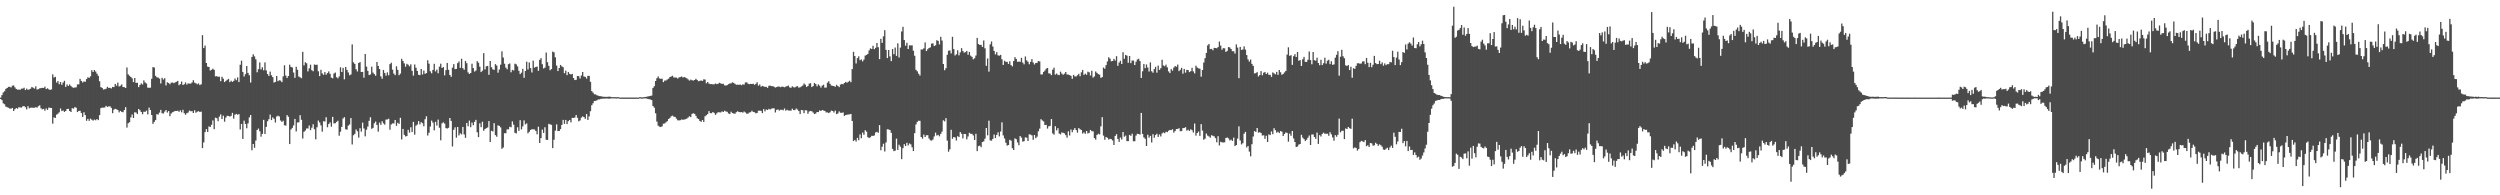 <?xml version="1.0" encoding="UTF-8"?>
<svg xmlns="http://www.w3.org/2000/svg" width="1920" height="150">
  <path d="M0 74.967h1v1.000H0zM1 73.068h1v3.854H1zM2 71.020h1v8.334H2zM3 70.028h1v10.044H3zM4 68.258h1v13.636H4zM5 67.596h1v14.758H5zM6 66.711h1v16.033H6zM7 66.648h1v16.774H7zM8 67.197h1v16.247H8zM9 65.845h1v17.073H9zM10 65.597h1v19.665H10zM11 67.131h1v16.730H11zM12 68.284h1v14.686H12zM13 68.882h1v14.620H13zM14 68.755h1v13.569H14zM15 68.986h1v13.531H15zM16 68.102h1v14.535H16zM17 68.034h1v13.609H17zM18 67.384h1v14.095H18zM19 69.178h1v13.206H19zM20 68.058h1v15.978H20zM21 69.023h1v12.514H21zM22 68.609h1v14.612H22zM23 68.115h1v14.635H23zM24 66.784h1v15.851H24zM25 67.404h1v15.387H25zM26 68.064h1v14.678H26zM27 66.320h1v16.009H27zM28 68.739h1v13.954H28zM29 68.429h1v13.132H29zM30 67.814h1v13.103H30zM31 67.641h1v15.551H31zM32 67.425h1v16.528H32zM33 67.567h1v16.035H33zM34 66.488h1v18.536H34zM35 68.415h1v14.893H35zM36 67.780h1v16.672H36zM37 68.620h1v14.018H37zM38 69.051h1v13.769H38zM39 68.680h1v14.275H39zM40 57.117h1v37.868H40zM41 59.545h1v30.627H41zM42 58.978h1v31.597H42zM43 63.415h1v24.669H43zM44 62.266h1v25.093H44zM45 64.648h1v21.608H45zM46 63.043h1v20.260H46zM47 65.120h1v20.245H47zM48 63.388h1v21.444H48zM49 62.053h1v23.916H49zM50 66.748h1v18.502H50zM51 64.853h1v18.854H51zM52 65.976h1v17.573H52zM53 64.869h1v20.367H53zM54 66.006h1v20.014H54zM55 67.020h1v16.071H55zM56 67.406h1v16.033H56zM57 67.190h1v15.064H57zM58 67.055h1v15.697H58zM59 64.888h1v21.161H59zM60 64.772h1v20.445H60zM61 60.581h1v24.504H61zM62 62.135h1v24.724H62zM63 63.338h1v26.482H63zM64 62.496h1v23.712H64zM65 62.822h1v25.617H65zM66 60.731h1v32.025H66zM67 59.345h1v31.934H67zM68 59.778h1v33.030H68zM69 58.631h1v32.527H69zM70 53.895h1v38.057H70zM71 55.283h1v37.344H71zM72 53.772h1v38.077H72zM73 54.951h1v37.427H73zM74 56.593h1v34.827H74zM75 58.193h1v34.092H75zM76 62.418h1v25.998H76zM77 66.934h1v16.133H77zM78 67.527h1v15.092H78zM79 68.744h1v13.949H79zM80 68.481h1v14.073H80zM81 68.140h1v13.178H81zM82 66.642h1v15.476H82zM83 67.550h1v14.142H83zM84 67.443h1v14.215H84zM85 67.957h1v14.907H85zM86 66.778h1v20.179H86zM87 66.912h1v17.293H87zM88 64.479h1v19.060H88zM89 65.770h1v18.171H89zM90 63.441h1v21.066H90zM91 66.386h1v19.955H91zM92 65.856h1v19.364H92zM93 64.829h1v21.065H93zM94 66.806h1v19.438H94zM95 66.978h1v17.477H95zM96 67.542h1v14.793H96zM97 51.805h1v46.198H97zM98 57.132h1v37.539H98zM99 58.206h1v35.662H99zM100 59.103h1v31.084H100zM101 60.145h1v27.765H101zM102 63.027h1v27.610H102zM103 59.914h1v26.328H103zM104 63.627h1v22.788H104zM105 63.606h1v24.012H105zM106 66.911h1v16.796H106zM107 65.213h1v19.469H107zM108 64.034h1v21.995H108zM109 64.865h1v22.900H109zM110 61.756h1v24.047H110zM111 63.353h1v22.531H111zM112 64.148h1v20.776H112zM113 67.265h1v20.570H113zM114 67.407h1v15.233H114zM115 67.329h1v17.203H115zM116 60.510h1v27.825H116zM117 51.549h1v43.562H117zM118 51.864h1v41.717H118zM119 58.267h1v33.943H119zM120 59.366h1v28.271H120zM121 59.622h1v28.372H121zM122 60.380h1v26.111H122zM123 64.106h1v20.253H123zM124 59.748h1v27.214H124zM125 61.081h1v26.087H125zM126 60.066h1v25.621H126zM127 65.580h1v18.879H127zM128 63.201h1v23.212H128zM129 63.731h1v21.545H129zM130 64.694h1v24.550H130zM131 63.492h1v23.693H131zM132 63.333h1v22.864H132zM133 63.907h1v21.832H133zM134 63.292h1v21.901H134zM135 62.829h1v22.430H135zM136 62.086h1v22.956H136zM137 65.451h1v20.388H137zM138 64.610h1v20.135H138zM139 62.633h1v23.648H139zM140 65.292h1v19.018H140zM141 64.654h1v22.281H141zM142 63.275h1v24.835H142zM143 64.940h1v22.036H143zM144 64.051h1v22.369H144zM145 64.147h1v20.785H145zM146 64.207h1v21.266H146zM147 63.312h1v22.024H147zM148 61.580h1v25.199H148zM149 63.491h1v21.240H149zM150 64.012h1v22.545H150zM151 64.713h1v21.113H151zM152 64.074h1v21.279H152zM153 65.391h1v20.680H153zM154 64.711h1v21.019H154zM155 26.989h1v86.758H155zM156 36.935h1v72.414H156zM157 35.014h1v66.455H157zM158 48.398h1v50.760H158zM159 51.143h1v50.245H159zM160 51.433h1v45.705H160zM161 54.181h1v43.312H161zM162 53.627h1v42.216H162zM163 52.757h1v39.755H163zM164 53.592h1v45.647H164zM165 58.631h1v31.739H165zM166 58.465h1v32.303H166zM167 58.993h1v34.072H167zM168 58.864h1v30.692H168zM169 62.374h1v25.468H169zM170 58.942h1v32.509H170zM171 60.418h1v28.393H171zM172 63.042h1v30.411H172zM173 62.095h1v28.175H173zM174 61.273h1v27.654H174zM175 60.581h1v28.453H175zM176 63.072h1v26.470H176zM177 62.027h1v26.940H177zM178 62.950h1v23.730H178zM179 62.095h1v29.067H179zM180 60.251h1v27.879H180zM181 61.568h1v25.868H181zM182 59.462h1v28.671H182zM183 63.037h1v24.555H183zM184 49.692h1v49.730H184zM185 46.597h1v48.607H185zM186 55.240h1v51.456H186zM187 58.733h1v33.935H187zM188 56.920h1v38.262H188zM189 50.674h1v47.818H189zM190 56.011h1v38.743H190zM191 57.809h1v32.372H191zM192 63.378h1v24.923H192zM193 43.712h1v71.668H193zM194 41.696h1v68.876H194zM195 43.325h1v70.161H195zM196 45.572h1v62.349H196zM197 55.517h1v44.284H197zM198 53.163h1v45.525H198zM199 47.929h1v52.909H199zM200 53.311h1v51.633H200zM201 51.657h1v51.130H201zM202 54.017h1v38.034H202zM203 47.944h1v54.923H203zM204 54.086h1v43.372H204zM205 56.808h1v36.331H205zM206 58.332h1v33.196H206zM207 54.997h1v33.031H207zM208 57.789h1v34.414H208zM209 59.263h1v30.931H209zM210 63.383h1v27.857H210zM211 62.891h1v31.204H211zM212 58.337h1v31.143H212zM213 62.362h1v26.524H213zM214 61.641h1v27.818H214zM215 61.884h1v30.632H215zM216 63.073h1v30.547H216zM217 58.617h1v34.097H217zM218 50.132h1v46.125H218zM219 58.079h1v38.359H219zM220 59.843h1v28.574H220zM221 58.373h1v31.325H221zM222 49.683h1v60.940H222zM223 51.424h1v48.067H223zM224 51.823h1v46.391H224zM225 55.680h1v40.629H225zM226 59.755h1v31.606H226zM227 51.320h1v49.657H227zM228 53.626h1v40.481H228zM229 58.750h1v35.131H229zM230 59.393h1v29.086H230zM231 60.032h1v31.980H231zM232 39.808h1v66.565H232zM233 50.215h1v51.018H233zM234 47.832h1v52.414H234zM235 48.590h1v50.066H235zM236 54.838h1v43.832H236zM237 52.501h1v43.923H237zM238 49.669h1v50.280H238zM239 53.906h1v44.142H239zM240 54.720h1v40.727H240zM241 49.534h1v49.693H241zM242 49.875h1v57.141H242zM243 49.659h1v48.087H243zM244 54.750h1v37.841H244zM245 58.495h1v35.555H245zM246 53.604h1v42.693H246zM247 56.373h1v44.773H247zM248 57.446h1v35.656H248zM249 55.326h1v38.016H249zM250 57.392h1v32.676H250zM251 56.135h1v41.593H251zM252 54.810h1v40.482H252zM253 56.674h1v37.343H253zM254 59.616h1v37.689H254zM255 60.137h1v29.609H255zM256 56.494h1v38.266H256zM257 55.699h1v38.957H257zM258 59.289h1v34.361H258zM259 60.221h1v32.490H259zM260 58.654h1v45.605H260zM261 51.663h1v49.492H261zM262 55.319h1v42.103H262zM263 52.125h1v38.881H263zM264 60.933h1v29.053H264zM265 51.402h1v47.858H265zM266 53.714h1v45.850H266zM267 55.637h1v40.879H267zM268 57.789h1v37.780H268zM269 57.213h1v33.437H269zM270 34.100h1v76.846H270zM271 47.885h1v55.996H271zM272 49.094h1v53.696H272zM273 53.194h1v46.238H273zM274 54.871h1v46.013H274zM275 48.397h1v57.294H275zM276 47.647h1v50.804H276zM277 55.307h1v45.751H277zM278 55.180h1v39.050H278zM279 59.636h1v39.003H279zM280 41.429h1v63.290H280zM281 51.147h1v48.511H281zM282 54.414h1v42.759H282zM283 57.627h1v35.167H283zM284 57.169h1v32.890H284zM285 51.188h1v47.756H285zM286 55.779h1v42.447H286zM287 56.924h1v37.729H287zM288 58.173h1v35.138H288zM289 47.545h1v48.396H289zM290 50.612h1v50.510H290zM291 52.999h1v41.155H291zM292 58.633h1v37.266H292zM293 60.492h1v32.648H293zM294 53.698h1v41.094H294zM295 56.006h1v39.745H295zM296 58.107h1v33.749H296zM297 55.591h1v36.157H297zM298 57.820h1v33.365H298zM299 49.229h1v50.399H299zM300 48.159h1v47.428H300zM301 53.501h1v41.262H301zM302 56.505h1v38.339H302zM303 57.684h1v34.475H303zM304 50.878h1v45.794H304zM305 53.642h1v40.684H305zM306 57.749h1v37.371H306zM307 56.543h1v33.944H307zM308 45.171h1v61.934H308zM309 46.829h1v52.179H309zM310 48.715h1v54.850H310zM311 51.219h1v53.591H311zM312 48.996h1v55.462H312zM313 49.712h1v50.010H313zM314 50.923h1v50.977H314zM315 49.410h1v48.326H315zM316 54.371h1v47.075H316zM317 58.039h1v35.554H317zM318 49.497h1v53.923H318zM319 52.001h1v44.516H319zM320 54.482h1v41.143H320zM321 57.433h1v35.573H321zM322 57.722h1v37.833H322zM323 52.958h1v40.853H323zM324 57.185h1v37.500H324zM325 54.236h1v42.731H325zM326 56.676h1v34.907H326zM327 56.096h1v33.181H327zM328 46.268h1v57.796H328zM329 48.918h1v53.023H329zM330 54.801h1v42.362H330zM331 56.326h1v36.285H331zM332 53.712h1v40.442H332zM333 48.996h1v51.105H333zM334 54.821h1v38.743H334zM335 53.424h1v42.959H335zM336 56.250h1v35.613H336zM337 51.192h1v46.920H337zM338 48.896h1v58.864H338zM339 52.194h1v42.546H339zM340 51.569h1v42.405H340zM341 57.855h1v37.066H341zM342 53.855h1v44.571H342zM343 48.315h1v50.380H343zM344 53.607h1v44.529H344zM345 57.545h1v33.072H345zM346 58.980h1v33.875H346zM347 51.906h1v60.555H347zM348 49.267h1v50.414H348zM349 53.095h1v44.684H349zM350 52.892h1v52.813H350zM351 48.501h1v49.033H351zM352 47.227h1v56.806H352zM353 52.100h1v50.274H353zM354 45.100h1v58.135H354zM355 52.391h1v45.093H355zM356 53.533h1v49.717H356zM357 46.804h1v59.102H357zM358 48.555h1v45.874H358zM359 55.624h1v41.327H359zM360 56.841h1v35.765H360zM361 56.061h1v41.643H361zM362 48.926h1v45.238H362zM363 52.295h1v43.837H363zM364 54.949h1v38.630H364zM365 54.166h1v37.899H365zM366 46.949h1v54.634H366zM367 48.155h1v57.182H367zM368 51.181h1v43.539H368zM369 55.359h1v42.315H369zM370 54.273h1v39.214H370zM371 40.804h1v59.673H371zM372 53.310h1v45.827H372zM373 50.892h1v47.526H373zM374 50.629h1v47.278H374zM375 57.424h1v35.539H375zM376 46.836h1v62.233H376zM377 51.592h1v48.866H377zM378 53.228h1v47.713H378zM379 53.679h1v40.908H379zM380 49.259h1v54.527H380zM381 50.329h1v54.703H381zM382 55.815h1v40.432H382zM383 53.331h1v43.364H383zM384 49.665h1v48.185H384zM385 39.402h1v74.857H385zM386 44.163h1v69.131H386zM387 48.931h1v53.400H387zM388 51.909h1v50.391H388zM389 53.209h1v46.125H389zM390 49.304h1v50.084H390zM391 48.721h1v48.671H391zM392 55.522h1v42.202H392zM393 53.683h1v39.567H393zM394 54.118h1v41.643H394zM395 48.886h1v53.085H395zM396 49.382h1v53.109H396zM397 50.981h1v46.758H397zM398 54.368h1v46.153H398zM399 56.922h1v35.391H399zM400 55.796h1v43.603H400zM401 52.901h1v44.174H401zM402 59.747h1v32.741H402zM403 54.533h1v41.030H403zM404 47.381h1v47.398H404zM405 53.344h1v49.049H405zM406 47.968h1v53.275H406zM407 52.272h1v47.527H407zM408 55.629h1v43.583H408zM409 46.573h1v52.772H409zM410 51.958h1v47.451H410zM411 51.389h1v49.143H411zM412 51.133h1v52.030H412zM413 54.391h1v42.913H413zM414 45.974h1v63.826H414zM415 44.660h1v61.403H415zM416 49.326h1v50.203H416zM417 52.583h1v49.502H417zM418 51.899h1v45.839H418zM419 40.327h1v66.978H419zM420 47.744h1v59.756H420zM421 50.565h1v44.581H421zM422 53.980h1v41.551H422zM423 53.049h1v42.846H423zM424 39.612h1v74.159H424zM425 40.178h1v67.127H425zM426 44.010h1v56.335H426zM427 50.376h1v45.156H427zM428 54.575h1v46.071H428zM429 52.207h1v48.382H429zM430 49.864h1v49.292H430zM431 50.961h1v44.980H431zM432 51.607h1v40.468H432zM433 56.227h1v38.908H433zM434 54.206h1v37.888H434zM435 57.689h1v37.627H435zM436 55.228h1v37.841H436zM437 56.694h1v35.470H437zM438 57.196h1v36.803H438zM439 56.710h1v33.831H439zM440 59.928h1v30.705H440zM441 61.511h1v28.687H441zM442 61.288h1v27.058H442zM443 58.358h1v32.102H443zM444 58.519h1v34.689H444zM445 60.243h1v32.297H445zM446 57.961h1v32.338H446zM447 55.295h1v34.120H447zM448 58.786h1v31.165H448zM449 59.011h1v32.233H449zM450 60.382h1v27.238H450zM451 58.247h1v33.879H451zM452 58.253h1v31.134H452zM453 62.828h1v22.583H453zM454 69.962h1v10.893H454zM455 71.128h1v8.194H455zM456 72.378h1v5.174H456zM457 72.482h1v4.983H457zM458 73.176h1v3.831H458zM459 73.546h1v2.773H459zM460 73.805h1v2.551H460zM461 73.898h1v1.986H461zM462 74.213h1v1.642H462zM463 74.295h1v1.394H463zM464 74.362h1v1.418H464zM465 74.402h1v1.228H465zM466 74.354h1v1.299H466zM467 74.259h1v1.533H467zM468 74.244h1v1.543H468zM469 74.526h1v1.000H469zM470 74.627h1v1.000H470zM471 74.578h1v1.000H471zM472 74.615h1v1.000H472zM473 74.711h1v1.000H473zM474 74.520h1v1.000H474zM475 74.786h1v1.000H475zM476 74.882h1v1.000H476zM477 74.906h1v1.000H477zM478 74.908h1v1.000H478zM479 74.911h1v1.000H479zM480 74.915h1v1.000H480zM481 74.924h1v1.000H481zM482 74.908h1v1.000H482zM483 74.929h1v1.000H483zM484 74.915h1v1.000H484zM485 74.924h1v1.000H485zM486 74.918h1v1.000H486zM487 74.920h1v1.000H487zM488 74.922h1v1.000H488zM489 74.942h1v1.000H489zM490 74.935h1v1.000H490zM491 74.476h1v1.000H491zM492 74.823h1v1.000H492zM493 74.763h1v1.000H493zM494 74.631h1v1.000H494zM495 74.445h1v1.097H495zM496 74.329h1v1.352H496zM497 74.089h1v1.819H497zM498 73.888h1v2.278H498zM499 73.629h1v2.739H499zM500 73.403h1v3.466H500zM501 67.556h1v13.871H501zM502 66.184h1v16.513H502zM503 62.216h1v24.766H503zM504 60.053h1v33.360H504zM505 58.677h1v37.849H505zM506 60.209h1v37.055H506zM507 60.548h1v37.023H507zM508 60.419h1v36.595H508zM509 63.077h1v31.944H509zM510 61.906h1v32.907H510zM511 61.781h1v32.162H511zM512 61.022h1v32.056H512zM513 60.414h1v30.982H513zM514 59.136h1v31.412H514zM515 58.709h1v30.620H515zM516 58.154h1v30.679H516zM517 59.468h1v30.127H517zM518 59.486h1v30.341H518zM519 59.610h1v31.534H519zM520 60.339h1v32.043H520zM521 59.460h1v33.036H521zM522 59.170h1v33.160H522zM523 58.739h1v33.013H523zM524 59.548h1v32.453H524zM525 59.113h1v32.696H525zM526 59.573h1v31.965H526zM527 60.102h1v31.002H527zM528 60.965h1v29.322H528zM529 61.908h1v27.373H529zM530 61.122h1v28.825H530zM531 61.658h1v25.769H531zM532 61.836h1v25.220H532zM533 61.393h1v26.048H533zM534 60.466h1v28.512H534zM535 61.502h1v29.343H535zM536 62.406h1v29.026H536zM537 62.040h1v30.875H537zM538 61.787h1v31.754H538zM539 62.174h1v29.986H539zM540 60.904h1v32.741H540zM541 61.069h1v28.279H541zM542 63.991h1v24.517H542zM543 62.980h1v24.693H543zM544 64.173h1v21.169H544zM545 64.601h1v22.265H545zM546 64.554h1v22.384H546zM547 64.765h1v21.248H547zM548 64.763h1v21.983H548zM549 64.081h1v24.138H549zM550 64.633h1v22.448H550zM551 64.339h1v21.846H551zM552 63.516h1v22.737H552zM553 63.988h1v22.375H553zM554 64.451h1v21.085H554zM555 64.302h1v21.692H555zM556 65.542h1v19.500H556zM557 65.710h1v19.874H557zM558 65.358h1v20.495H558zM559 64.620h1v22.538H559zM560 64.123h1v23.473H560zM561 63.979h1v21.833H561zM562 63.237h1v23.595H562zM563 63.658h1v23.537H563zM564 64.406h1v22.947H564zM565 65.118h1v21.051H565zM566 64.952h1v20.515H566zM567 65.165h1v20.841H567zM568 64.865h1v21.375H568zM569 65.452h1v20.639H569zM570 64.790h1v21.752H570zM571 64.998h1v20.646H571zM572 63.326h1v23.039H572zM573 63.242h1v24.110H573zM574 64.253h1v23.007H574zM575 64.678h1v21.746H575zM576 64.435h1v21.732H576zM577 64.492h1v20.547H577zM578 64.332h1v21.624H578zM579 65.111h1v21.088H579zM580 64.346h1v22.681H580zM581 63.170h1v23.563H581zM582 65.779h1v19.256H582zM583 64.850h1v20.162H583zM584 66.621h1v18.508H584zM585 65.971h1v20.933H585zM586 66.364h1v17.451H586zM587 66.726h1v18.851H587zM588 66.656h1v17.392H588zM589 67.497h1v17.001H589zM590 65.903h1v17.709H590zM591 65.737h1v18.373H591zM592 66.138h1v17.337H592zM593 66.175h1v17.009H593zM594 66.626h1v16.577H594zM595 67.247h1v19.142H595zM596 66.870h1v17.515H596zM597 66.463h1v17.556H597zM598 66.528h1v18.410H598zM599 66.960h1v17.356H599zM600 66.484h1v17.789H600zM601 66.685h1v18.054H601zM602 67.004h1v16.295H602zM603 66.489h1v18.521H603zM604 66.127h1v18.194H604zM605 65.697h1v19.189H605zM606 67.106h1v17.852H606zM607 67.406h1v17.564H607zM608 66.232h1v17.278H608zM609 67.019h1v17.493H609zM610 67.136h1v17.425H610zM611 66.462h1v16.867H611zM612 66.162h1v17.972H612zM613 67.322h1v17.996H613zM614 66.998h1v20.619H614zM615 66.413h1v18.015H615zM616 65.672h1v19.030H616zM617 64.091h1v22.864H617zM618 65.058h1v19.577H618zM619 66.789h1v17.984H619zM620 66.024h1v21.320H620zM621 64.274h1v21.405H621zM622 63.911h1v21.264H622zM623 66.863h1v18.652H623zM624 66.107h1v20.307H624zM625 63.693h1v23.901H625zM626 64.552h1v22.665H626zM627 66.279h1v19.762H627zM628 64.822h1v21.302H628zM629 65.810h1v18.980H629zM630 67.289h1v17.945H630zM631 65.763h1v18.735H631zM632 65.072h1v19.805H632zM633 67.328h1v17.855H633zM634 67.241h1v19.144H634zM635 63.507h1v22.805H635zM636 62.341h1v24.471H636zM637 64.350h1v21.867H637zM638 65.701h1v19.224H638zM639 65.919h1v19.346H639zM640 66.124h1v20.295H640zM641 66.688h1v18.275H641zM642 65.151h1v22.511H642zM643 66.049h1v21.121H643zM644 66.924h1v18.608H644zM645 64.969h1v21.635H645zM646 64.426h1v22.240H646zM647 64.722h1v21.599H647zM648 63.758h1v25.281H648zM649 62.863h1v25.507H649zM650 63.553h1v24.546H650zM651 62.825h1v25.074H651zM652 62.000h1v25.861H652zM653 63.141h1v24.379H653zM654 53.056h1v39.847H654zM655 39.779h1v68.577H655zM656 42.992h1v64.452H656zM657 48.755h1v59.948H657zM658 44.652h1v61.252H658zM659 43.260h1v64.422H659zM660 46.208h1v57.077H660zM661 45.638h1v60.549H661zM662 47.150h1v54.701H662zM663 45.731h1v57.732H663zM664 42.723h1v57.290H664zM665 42.191h1v58.908H665zM666 41.419h1v63.932H666zM667 38.705h1v67.336H667zM668 37.129h1v68.297H668zM669 37.615h1v66.688H669zM670 35.186h1v69.193H670zM671 37.762h1v66.206H671zM672 36.698h1v65.015H672zM673 33.007h1v68.268H673zM674 36.274h1v65.702H674zM675 45.401h1v50.694H675zM676 29.808h1v85.573H676zM677 32.943h1v79.751H677zM678 27.880h1v82.499H678zM679 23.217h1v93.102H679zM680 38.273h1v71.095H680zM681 44.579h1v54.703H681zM682 38.414h1v61.033H682zM683 43.303h1v56.579H683zM684 46.950h1v55.061H684zM685 37.642h1v76.691H685zM686 41.602h1v74.448H686zM687 36.511h1v79.215H687zM688 42.907h1v63.568H688zM689 33.294h1v81.830H689zM690 44.187h1v66.969H690zM691 36.543h1v76.083H691zM692 24.159h1v98.033H692zM693 20.581h1v93.211H693zM694 30.790h1v79.950H694zM695 35.073h1v77.084H695zM696 32.799h1v76.878H696zM697 37.637h1v74.082H697zM698 34.813h1v75.353H698zM699 34.850h1v76.035H699zM700 34.798h1v78.349H700zM701 38.949h1v77.052H701zM702 42.813h1v59.477H702zM703 53.621h1v41.979H703zM704 54.799h1v38.773H704zM705 56.634h1v36.078H705zM706 58.013h1v34.751H706zM707 37.980h1v67.239H707zM708 37.968h1v68.554H708zM709 37.139h1v66.227H709zM710 32.548h1v72.669H710zM711 39.221h1v64.649H711zM712 37.844h1v65.971H712zM713 36.873h1v69.480H713zM714 36.358h1v71.355H714zM715 33.482h1v74.484H715zM716 33.275h1v73.897H716zM717 35.387h1v69.428H717zM718 34.771h1v67.126H718zM719 30.851h1v73.214H719zM720 31.428h1v72.145H720zM721 34.077h1v70.616H721zM722 28.286h1v74.570H722zM723 31.113h1v69.977H723zM724 49.146h1v43.280H724zM725 53.915h1v39.317H725zM726 52.348h1v38.402H726zM727 42.107h1v65.867H727zM728 38.962h1v77.545H728zM729 38.730h1v75.953H729zM730 41.025h1v58.637H730zM731 28.276h1v78.309H731zM732 37.701h1v67.494H732zM733 42.596h1v62.958H733zM734 41.680h1v66.245H734zM735 38.594h1v66.009H735zM736 42.486h1v62.776H736zM737 40.191h1v61.253H737zM738 36.956h1v65.780H738zM739 39.169h1v67.100H739zM740 40.458h1v62.406H740zM741 40.014h1v62.956H741zM742 39.112h1v67.911H742zM743 42.047h1v62.764H743zM744 39.852h1v62.125H744zM745 42.749h1v60.029H745zM746 43.692h1v59.110H746zM747 45.555h1v58.499H747zM748 44.729h1v62.790H748zM749 42.663h1v60.109H749zM750 29.105h1v86.948H750zM751 33.813h1v78.423H751zM752 34.537h1v77.279H752zM753 34.421h1v78.639H753zM754 36.067h1v73.049H754zM755 31.084h1v77.536H755zM756 37.142h1v69.355H756zM757 50.555h1v47.770H757zM758 44.921h1v58.997H758zM759 54.982h1v37.699H759zM760 34.043h1v73.803H760zM761 31.844h1v76.208H761zM762 35.747h1v70.895H762zM763 39.097h1v64.239H763zM764 41.782h1v64.276H764zM765 40.028h1v63.596H765zM766 42.498h1v59.130H766zM767 42.744h1v62.008H767zM768 42.127h1v58.872H768zM769 45.493h1v48.461H769zM770 49.872h1v54.119H770zM771 46.659h1v59.678H771zM772 47.440h1v62.146H772zM773 47.509h1v64.331H773zM774 49.103h1v62.244H774zM775 47.081h1v60.271H775zM776 49.990h1v58.052H776zM777 50.983h1v62.828H777zM778 46.893h1v68.314H778zM779 43.927h1v62.345H779zM780 45.260h1v61.673H780zM781 47.479h1v61.879H781zM782 47.238h1v64.275H782zM783 47.505h1v56.973H783zM784 44.377h1v61.309H784zM785 48.065h1v60.735H785zM786 49.413h1v59.032H786zM787 43.363h1v62.149H787zM788 46.401h1v59.307H788zM789 47.429h1v60.863H789zM790 49.369h1v53.776H790zM791 47.566h1v55.821H791zM792 45.419h1v58.581H792zM793 48.012h1v59.371H793zM794 49.504h1v54.201H794zM795 48.375h1v57.761H795zM796 48.240h1v56.702H796zM797 46.829h1v54.042H797zM798 47.199h1v51.550H798zM799 57.203h1v34.329H799zM800 57.148h1v35.367H800zM801 55.229h1v38.035H801zM802 54.147h1v41.854H802zM803 52.725h1v43.181H803zM804 52.211h1v46.577H804zM805 56.321h1v40.627H805zM806 56.544h1v40.105H806zM807 57.678h1v33.750H807zM808 53.502h1v48.970H808zM809 51.970h1v51.424H809zM810 57.287h1v39.610H810zM811 56.486h1v43.638H811zM812 57.457h1v40.983H812zM813 57.690h1v44.931H813zM814 55.036h1v48.169H814zM815 56.536h1v45.178H815zM816 57.445h1v44.533H816zM817 56.581h1v45.891H817zM818 55.315h1v48.474H818zM819 57.181h1v48.534H819zM820 57.301h1v43.550H820zM821 57.648h1v46.366H821zM822 58.241h1v41.221H822zM823 60.540h1v40.998H823zM824 57.505h1v42.235H824zM825 58.665h1v39.689H825zM826 58.718h1v41.150H826zM827 57.760h1v44.127H827zM828 56.658h1v41.703H828zM829 58.508h1v40.769H829zM830 55.568h1v44.296H830zM831 53.702h1v48.856H831zM832 57.523h1v44.141H832zM833 56.574h1v46.196H833zM834 57.376h1v43.215H834zM835 55.065h1v47.493H835zM836 55.542h1v46.470H836zM837 57.954h1v41.818H837zM838 54.348h1v46.435H838zM839 59.616h1v41.225H839zM840 58.699h1v47.316H840zM841 54.892h1v52.362H841zM842 55.946h1v47.703H842zM843 56.921h1v45.791H843zM844 57.355h1v45.853H844zM845 59.811h1v37.194H845zM846 59.182h1v30.819H846zM847 51.839h1v52.292H847zM848 52.769h1v54.539H848zM849 50.044h1v55.183H849zM850 47.192h1v58.649H850zM851 43.976h1v63.206H851zM852 45.071h1v61.504H852zM853 47.062h1v59.849H853zM854 46.852h1v61.024H854zM855 45.224h1v66.110H855zM856 46.469h1v57.918H856zM857 43.141h1v59.943H857zM858 50.528h1v56.172H858zM859 48.015h1v60.958H859zM860 46.636h1v59.008H860zM861 49.152h1v58.012H861zM862 40.143h1v61.216H862zM863 45.143h1v59.856H863zM864 42.202h1v61.945H864zM865 42.739h1v65.653H865zM866 48.224h1v60.191H866zM867 42.995h1v60.614H867zM868 48.490h1v55.858H868zM869 46.516h1v56.190H869zM870 46.490h1v62.021H870zM871 49.937h1v58.538H871zM872 47.432h1v56.731H872zM873 45.665h1v57.094H873zM874 45.094h1v57.794H874zM875 46.898h1v56.450H875zM876 59.876h1v26.881H876zM877 54.711h1v48.157H877zM878 49.090h1v56.453H878zM879 52.316h1v54.230H879zM880 49.514h1v62.609H880zM881 51.883h1v51.592H881zM882 54.924h1v50.810H882zM883 47.936h1v56.390H883zM884 54.708h1v54.771H884zM885 55.793h1v47.249H885zM886 53.040h1v52.724H886zM887 51.295h1v52.442H887zM888 55.816h1v46.897H888zM889 50.406h1v54.769H889zM890 53.654h1v49.630H890zM891 52.398h1v52.408H891zM892 45.867h1v56.628H892zM893 50.287h1v51.409H893zM894 50.876h1v51.488H894zM895 49.678h1v51.474H895zM896 51.729h1v49.813H896zM897 54.822h1v45.565H897zM898 56.100h1v43.672H898zM899 53.030h1v46.927H899zM900 54.265h1v45.033H900zM901 51.921h1v49.970H901zM902 50.720h1v49.931H902zM903 51.294h1v47.830H903zM904 49.628h1v49.377H904zM905 54.631h1v43.852H905zM906 53.547h1v47.231H906zM907 52.051h1v48.675H907zM908 56.589h1v41.813H908zM909 52.923h1v45.332H909zM910 55.771h1v41.927H910zM911 53.669h1v46.688H911zM912 53.794h1v45.862H912zM913 55.374h1v45.207H913zM914 54.692h1v44.577H914zM915 52.090h1v47.966H915zM916 54.829h1v46.941H916zM917 56.392h1v38.486H917zM918 50.408h1v53.750H918zM919 51.884h1v50.251H919zM920 52.500h1v48.522H920zM921 52.712h1v51.617H921zM922 58.865h1v36.466H922zM923 53.770h1v46.541H923zM924 48.036h1v59.263H924zM925 44.676h1v61.815H925zM926 40.631h1v61.941H926zM927 34.883h1v69.279H927zM928 33.763h1v71.032H928zM929 37.671h1v68.082H929zM930 37.555h1v66.281H930zM931 38.622h1v65.690H931zM932 36.742h1v67.996H932zM933 36.847h1v69.216H933zM934 37.057h1v72.278H934zM935 36.156h1v68.420H935zM936 31.880h1v79.822H936zM937 35.044h1v73.875H937zM938 38.183h1v71.159H938zM939 36.945h1v72.463H939zM940 37.135h1v72.167H940zM941 39.865h1v66.139H941zM942 39.058h1v66.532H942zM943 36.145h1v70.182H943zM944 36.470h1v71.405H944zM945 37.611h1v69.667H945zM946 39.335h1v68.906H946zM947 39.297h1v66.383H947zM948 41.116h1v71.047H948zM949 34.087h1v77.253H949zM950 36.550h1v69.876H950zM951 60.078h1v37.014H951zM952 36.068h1v71.795H952zM953 38.353h1v72.561H953zM954 38.011h1v71.943H954zM955 35.559h1v67.140H955zM956 38.103h1v63.172H956zM957 42.296h1v70.959H957zM958 45.601h1v66.541H958zM959 47.292h1v69.159H959zM960 45.731h1v74.330H960zM961 49.064h1v61.695H961zM962 50.661h1v54.203H962zM963 56.441h1v44.278H963zM964 56.100h1v45.219H964zM965 55.393h1v42.918H965zM966 58.748h1v43.110H966zM967 57.673h1v43.864H967zM968 54.650h1v47.512H968zM969 57.814h1v46.264H969zM970 55.884h1v48.017H970zM971 55.242h1v51.337H971zM972 56.871h1v47.393H972zM973 55.816h1v53.240H973zM974 57.488h1v45.724H974zM975 57.454h1v46.329H975zM976 59.016h1v41.898H976zM977 55.593h1v47.462H977zM978 56.388h1v42.090H978zM979 57.063h1v42.912H979zM980 55.209h1v46.697H980zM981 57.518h1v43.653H981zM982 53.774h1v48.431H982zM983 55.522h1v45.129H983zM984 57.422h1v43.679H984zM985 56.740h1v47.686H985zM986 55.578h1v47.327H986zM987 54.473h1v47.226H987zM988 41.952h1v60.132H988zM989 36.359h1v72.435H989zM990 42.882h1v59.721H990zM991 42.335h1v61.942H991zM992 49.837h1v50.763H992zM993 43.172h1v63.181H993zM994 41.613h1v67.431H994zM995 43.795h1v69.107H995zM996 39.873h1v72.680H996zM997 46.632h1v64.440H997zM998 46.152h1v64.458H998zM999 50.635h1v52.906H999zM1000 45.539h1v60.193H1000zM1001 43.659h1v63.164H1001zM1002 47.504h1v60.818H1002zM1003 47.538h1v59.772H1003zM1004 45.864h1v59.843H1004zM1005 39.539h1v64.542H1005zM1006 46.139h1v65.201H1006zM1007 49.346h1v53.955H1007zM1008 39.952h1v63.294H1008zM1009 46.226h1v58.988H1009zM1010 46.607h1v60.023H1010zM1011 44.267h1v57.553H1011zM1012 48.359h1v62.163H1012zM1013 50.051h1v53.737H1013zM1014 45.915h1v58.951H1014zM1015 49.947h1v52.904H1015zM1016 48.526h1v53.348H1016zM1017 44.312h1v58.373H1017zM1018 48.843h1v53.921H1018zM1019 46.596h1v56.130H1019zM1020 45.935h1v58.379H1020zM1021 49.245h1v52.275H1021zM1022 47.028h1v56.173H1022zM1023 49.765h1v55.738H1023zM1024 49.476h1v58.589H1024zM1025 44.283h1v59.483H1025zM1026 42.078h1v62.917H1026zM1027 39.264h1v64.287H1027zM1028 58.134h1v32.945H1028zM1029 43.557h1v58.139H1029zM1030 38.269h1v62.219H1030zM1031 43.200h1v57.209H1031zM1032 44.772h1v62.077H1032zM1033 50.171h1v48.478H1033zM1034 50.714h1v48.381H1034zM1035 49.933h1v47.536H1035zM1036 53.800h1v44.669H1036zM1037 51.252h1v47.702H1037zM1038 59.721h1v31.418H1038zM1039 52.392h1v61.584H1039zM1040 52.886h1v60.340H1040zM1041 50.576h1v63.034H1041zM1042 48.591h1v67.055H1042zM1043 48.607h1v65.877H1043zM1044 48.955h1v60.231H1044zM1045 48.758h1v59.437H1045zM1046 47.144h1v61.432H1046zM1047 47.083h1v62.059H1047zM1048 49.309h1v58.237H1048zM1049 44.470h1v67.818H1049zM1050 48.192h1v63.307H1050zM1051 51.535h1v61.341H1051zM1052 48.247h1v61.574H1052zM1053 51.611h1v58.496H1053zM1054 49.733h1v62.166H1054zM1055 42.908h1v68.649H1055zM1056 48.418h1v61.215H1056zM1057 49.237h1v61.297H1057zM1058 49.169h1v62.824H1058zM1059 46.638h1v64.224H1059zM1060 49.258h1v62.307H1060zM1061 47.917h1v64.776H1061zM1062 50.449h1v64.369H1062zM1063 48.691h1v66.473H1063zM1064 50.031h1v64.190H1064zM1065 49.233h1v64.248H1065zM1066 49.283h1v65.946H1066zM1067 47.564h1v65.652H1067zM1068 47.847h1v63.994H1068zM1069 38.965h1v74.642H1069zM1070 43.803h1v58.083H1070zM1071 49.964h1v55.091H1071zM1072 44.248h1v66.597H1072zM1073 39.658h1v69.006H1073zM1074 45.697h1v55.645H1074zM1075 50.028h1v51.319H1075zM1076 47.731h1v51.156H1076zM1077 39.930h1v69.971H1077zM1078 40.644h1v67.690H1078zM1079 34.173h1v78.185H1079zM1080 38.005h1v70.250H1080zM1081 33.473h1v82.522H1081zM1082 32.475h1v80.045H1082zM1083 33.450h1v81.727H1083zM1084 35.017h1v80.107H1084zM1085 28.838h1v90.227H1085zM1086 36.874h1v80.150H1086zM1087 37.062h1v82.025H1087zM1088 33.985h1v87.060H1088zM1089 32.258h1v88.042H1089zM1090 35.585h1v87.129H1090zM1091 34.013h1v87.710H1091zM1092 31.221h1v88.241H1092zM1093 33.779h1v83.335H1093zM1094 40.264h1v73.749H1094zM1095 44.532h1v66.644H1095zM1096 49.706h1v51.457H1096zM1097 57.535h1v36.947H1097zM1098 61.686h1v26.487H1098zM1099 65.421h1v18.036H1099zM1100 68.411h1v12.442H1100zM1101 71.355h1v8.163H1101zM1102 72.007h1v5.495H1102zM1103 72.671h1v4.493H1103zM1104 73.019h1v3.750H1104zM1105 72.939h1v3.848H1105zM1106 73.487h1v2.822H1106zM1107 73.795h1v2.137H1107zM1108 74.270h1v1.651H1108zM1109 74.514h1v1.117H1109zM1110 74.552h1v1.000H1110zM1111 74.633h1v1.000H1111zM1112 74.598h1v1.000H1112zM1113 74.667h1v1.000H1113zM1114 72.303h1v5.094H1114zM1115 19.691h1v108.355H1115zM1116 5.163h1v122.232H1116zM1117 29.009h1v96.077H1117zM1118 28.154h1v89.874H1118zM1119 23.444h1v95.428H1119zM1120 22.960h1v106.716H1120zM1121 21.567h1v98.845H1121zM1122 19.265h1v101.741H1122zM1123 26.698h1v95.533H1123zM1124 21.079h1v96.934H1124zM1125 27.423h1v90.391H1125zM1126 26.067h1v95.544H1126zM1127 21.562h1v94.693H1127zM1128 25.994h1v101.263H1128zM1129 33.049h1v80.385H1129zM1130 35.397h1v86.399H1130zM1131 36.133h1v75.966H1131zM1132 35.805h1v81.829H1132zM1133 35.726h1v85.086H1133zM1134 35.082h1v77.603H1134zM1135 37.529h1v72.600H1135zM1136 37.881h1v72.410H1136zM1137 31.942h1v80.846H1137zM1138 30.491h1v83.077H1138zM1139 33.493h1v80.532H1139zM1140 34.853h1v77.706H1140zM1141 38.143h1v75.481H1141zM1142 33.293h1v86.951H1142zM1143 33.282h1v87.322H1143zM1144 25.484h1v97.205H1144zM1145 34.622h1v92.898H1145zM1146 29.967h1v92.728H1146zM1147 24.629h1v101.644H1147zM1148 35.731h1v80.327H1148zM1149 35.571h1v73.390H1149zM1150 38.299h1v76.626H1150zM1151 40.681h1v70.676H1151zM1152 36.479h1v83.616H1152zM1153 17.893h1v106.309H1153zM1154 11.710h1v117.758H1154zM1155 11.447h1v114.371H1155zM1156 16.668h1v98.464H1156zM1157 21.588h1v98.938H1157zM1158 18.763h1v103.694H1158zM1159 14.581h1v105.350H1159zM1160 22.973h1v91.188H1160zM1161 19.127h1v98.054H1161zM1162 22.491h1v103.301H1162zM1163 20.456h1v102.145H1163zM1164 22.572h1v91.994H1164zM1165 13.908h1v102.654H1165zM1166 25.136h1v90.781H1166zM1167 14.794h1v98.591H1167zM1168 25.236h1v87.009H1168zM1169 19.740h1v100.642H1169zM1170 23.356h1v88.974H1170zM1171 27.409h1v86.297H1171zM1172 26.738h1v93.903H1172zM1173 27.324h1v91.982H1173zM1174 15.744h1v101.952H1174zM1175 21.411h1v101.261H1175zM1176 23.939h1v92.664H1176zM1177 20.944h1v98.472H1177zM1178 19.002h1v94.474H1178zM1179 21.558h1v94.215H1179zM1180 43.953h1v67.195H1180zM1181 45.485h1v55.155H1181zM1182 22.497h1v100.623H1182zM1183 20.702h1v99.957H1183zM1184 31.470h1v91.200H1184zM1185 30.375h1v92.781H1185zM1186 30.511h1v84.906H1186zM1187 27.639h1v96.718H1187zM1188 33.111h1v76.762H1188zM1189 33.939h1v79.952H1189zM1190 40.509h1v78.801H1190zM1191 36.663h1v79.138H1191zM1192 17.273h1v118.604H1192zM1193 28.405h1v102.724H1193zM1194 28.441h1v93.067H1194zM1195 32.276h1v96.355H1195zM1196 23.442h1v98.721H1196zM1197 26.524h1v93.228H1197zM1198 33.810h1v84.201H1198zM1199 28.918h1v87.589H1199zM1200 26.719h1v92.532H1200zM1201 33.550h1v84.848H1201zM1202 34.409h1v86.197H1202zM1203 31.555h1v88.425H1203zM1204 32.588h1v85.086H1204zM1205 37.186h1v77.539H1205zM1206 32.174h1v85.907H1206zM1207 32.654h1v85.155H1207zM1208 34.850h1v80.959H1208zM1209 34.210h1v83.462H1209zM1210 31.626h1v83.204H1210zM1211 38.537h1v80.329H1211zM1212 39.145h1v77.313H1212zM1213 38.110h1v80.595H1213zM1214 34.593h1v80.489H1214zM1215 33.289h1v80.528H1215zM1216 39.717h1v74.994H1216zM1217 39.935h1v73.461H1217zM1218 33.854h1v81.235H1218zM1219 46.928h1v55.663H1219zM1220 56.367h1v38.240H1220zM1221 36.145h1v74.769H1221zM1222 41.641h1v70.434H1222zM1223 37.637h1v81.299H1223zM1224 38.598h1v85.940H1224zM1225 42.026h1v72.273H1225zM1226 46.782h1v61.197H1226zM1227 44.565h1v65.485H1227zM1228 25.324h1v86.903H1228zM1229 27.155h1v85.059H1229zM1230 24.879h1v87.573H1230zM1231 31.826h1v89.804H1231zM1232 24.185h1v95.915H1232zM1233 33.607h1v81.250H1233zM1234 20.701h1v96.566H1234zM1235 26.320h1v97.932H1235zM1236 20.252h1v97.656H1236zM1237 33.334h1v88.327H1237zM1238 32.180h1v94.987H1238zM1239 38.362h1v84.927H1239zM1240 32.756h1v95.419H1240zM1241 29.116h1v94.407H1241zM1242 32.479h1v89.751H1242zM1243 29.537h1v92.639H1243zM1244 31.393h1v85.681H1244zM1245 31.751h1v88.563H1245zM1246 31.163h1v88.254H1246zM1247 30.948h1v91.412H1247zM1248 34.400h1v83.238H1248zM1249 34.129h1v85.776H1249zM1250 34.180h1v81.329H1250zM1251 31.202h1v91.830H1251zM1252 35.707h1v81.748H1252zM1253 29.229h1v84.915H1253zM1254 36.943h1v82.431H1254zM1255 34.957h1v84.879H1255zM1256 32.223h1v83.564H1256zM1257 34.597h1v75.774H1257zM1258 48.388h1v49.881H1258zM1259 52.947h1v43.905H1259zM1260 49.890h1v48.028H1260zM1261 47.422h1v53.478H1261zM1262 48.805h1v50.272H1262zM1263 47.774h1v52.037H1263zM1264 48.830h1v50.790H1264zM1265 48.543h1v53.150H1265zM1266 47.798h1v53.853H1266zM1267 44.917h1v59.729H1267zM1268 9.279h1v119.641H1268zM1269 25.271h1v97.284H1269zM1270 36.546h1v86.527H1270zM1271 30.551h1v84.698H1271zM1272 36.075h1v81.675H1272zM1273 33.128h1v89.412H1273zM1274 33.504h1v86.288H1274zM1275 30.178h1v90.388H1275zM1276 28.187h1v86.428H1276zM1277 29.424h1v86.402H1277zM1278 30.028h1v82.011H1278zM1279 32.629h1v81.460H1279zM1280 20.607h1v93.926H1280zM1281 24.878h1v87.522H1281zM1282 20.893h1v96.829H1282zM1283 27.576h1v85.861H1283zM1284 25.604h1v87.937H1284zM1285 22.487h1v88.353H1285zM1286 30.315h1v84.431H1286zM1287 28.382h1v80.319H1287zM1288 29.945h1v80.124H1288zM1289 29.761h1v87.136H1289zM1290 32.421h1v80.196H1290zM1291 28.674h1v90.916H1291zM1292 32.882h1v83.276H1292zM1293 32.036h1v84.828H1293zM1294 27.461h1v92.937H1294zM1295 34.071h1v85.856H1295zM1296 33.561h1v82.145H1296zM1297 37.478h1v78.968H1297zM1298 29.905h1v103.232H1298zM1299 33.454h1v80.003H1299zM1300 33.393h1v78.576H1300zM1301 43.063h1v72.209H1301zM1302 44.183h1v64.845H1302zM1303 44.847h1v60.728H1303zM1304 36.660h1v70.685H1304zM1305 44.559h1v62.044H1305zM1306 50.548h1v55.828H1306zM1307 24.992h1v102.374H1307zM1308 15.748h1v107.107H1308zM1309 13.458h1v112.307H1309zM1310 21.850h1v96.986H1310zM1311 23.359h1v104.443H1311zM1312 26.743h1v96.821H1312zM1313 21.904h1v102.402H1313zM1314 20.293h1v106.750H1314zM1315 11.575h1v116.806H1315zM1316 19.820h1v102.491H1316zM1317 20.016h1v102.869H1317zM1318 20.434h1v100.891H1318zM1319 27.154h1v95.298H1319zM1320 30.167h1v81.346H1320zM1321 42.841h1v68.416H1321zM1322 37.508h1v68.803H1322zM1323 27.436h1v86.591H1323zM1324 29.862h1v82.875H1324zM1325 31.471h1v82.705H1325zM1326 31.070h1v82.011H1326zM1327 33.160h1v80.458H1327zM1328 27.225h1v87.439H1328zM1329 26.038h1v90.842H1329zM1330 30.775h1v81.094H1330zM1331 23.697h1v91.553H1331zM1332 27.568h1v81.502H1332zM1333 22.671h1v88.498H1333zM1334 21.072h1v92.722H1334zM1335 23.935h1v89.565H1335zM1336 19.117h1v105.013H1336zM1337 20.489h1v97.221H1337zM1338 24.515h1v89.023H1338zM1339 22.968h1v90.084H1339zM1340 32.457h1v73.648H1340zM1341 25.999h1v93.617H1341zM1342 28.202h1v93.309H1342zM1343 24.407h1v92.187H1343zM1344 25.607h1v90.693H1344zM1345 31.655h1v93.049H1345zM1346 22.631h1v98.958H1346zM1347 28.616h1v93.727H1347zM1348 33.419h1v82.054H1348zM1349 27.559h1v93.716H1349zM1350 34.563h1v84.595H1350zM1351 32.986h1v79.515H1351zM1352 32.034h1v83.556H1352zM1353 33.387h1v74.643H1353zM1354 31.404h1v78.441H1354zM1355 33.812h1v77.211H1355zM1356 33.561h1v75.503H1356zM1357 30.244h1v81.088H1357zM1358 32.737h1v79.160H1358zM1359 33.560h1v75.526H1359zM1360 30.982h1v77.218H1360zM1361 30.838h1v81.024H1361zM1362 28.997h1v81.890H1362zM1363 29.178h1v79.780H1363zM1364 27.137h1v89.695H1364zM1365 17.441h1v102.226H1365zM1366 23.507h1v91.718H1366zM1367 29.153h1v90.644H1367zM1368 23.731h1v96.924H1368zM1369 31.000h1v84.134H1369zM1370 32.605h1v82.299H1370zM1371 31.625h1v76.822H1371zM1372 35.722h1v78.433H1372zM1373 36.652h1v75.859H1373zM1374 14.552h1v111.465H1374zM1375 16.471h1v123.111H1375zM1376 25.016h1v102.958H1376zM1377 28.235h1v98.267H1377zM1378 29.240h1v85.139H1378zM1379 33.846h1v89.083H1379zM1380 29.215h1v93.867H1380zM1381 25.819h1v93.948H1381zM1382 25.228h1v90.410H1382zM1383 35.658h1v76.748H1383zM1384 30.570h1v95.733H1384zM1385 32.673h1v95.301H1385zM1386 28.688h1v99.510H1386zM1387 29.479h1v103.207H1387zM1388 35.895h1v83.389H1388zM1389 35.548h1v86.637H1389zM1390 25.877h1v97.061H1390zM1391 31.580h1v81.321H1391zM1392 35.821h1v84.449H1392zM1393 34.496h1v87.124H1393zM1394 32.819h1v84.115H1394zM1395 32.329h1v88.043H1395zM1396 27.559h1v91.615H1396zM1397 36.052h1v80.991H1397zM1398 31.196h1v87.308H1398zM1399 32.834h1v88.064H1399zM1400 33.590h1v85.810H1400zM1401 35.786h1v85.239H1401zM1402 31.804h1v89.075H1402zM1403 30.509h1v96.212H1403zM1404 35.542h1v86.156H1404zM1405 32.530h1v88.349H1405zM1406 34.469h1v84.318H1406zM1407 34.108h1v85.966H1407zM1408 37.686h1v83.797H1408zM1409 36.277h1v82.456H1409zM1410 36.164h1v83.213H1410zM1411 35.699h1v88.441H1411zM1412 25.698h1v108.446H1412zM1413 24.362h1v111.268H1413zM1414 18.055h1v116.654H1414zM1415 20.134h1v114.085H1415zM1416 26.760h1v106.136H1416zM1417 25.282h1v106.371H1417zM1418 30.530h1v91.836H1418zM1419 28.055h1v97.864H1419zM1420 25.883h1v99.713H1420zM1421 34.336h1v68.307H1421zM1422 51.444h1v46.168H1422zM1423 54.982h1v35.465H1423zM1424 63.675h1v22.652H1424zM1425 65.167h1v19.612H1425zM1426 66.973h1v14.625H1426zM1427 69.319h1v11.960H1427zM1428 70.264h1v9.687H1428zM1429 71.178h1v6.912H1429zM1430 72.653h1v4.872H1430zM1431 73.024h1v3.853H1431zM1432 73.193h1v3.368H1432zM1433 73.557h1v2.651H1433zM1434 73.779h1v2.458H1434zM1435 74.176h1v2.041H1435zM1436 74.299h1v1.431H1436zM1437 74.324h1v1.297H1437zM1438 74.232h1v1.416H1438zM1439 74.380h1v1.324H1439zM1440 74.363h1v1.448H1440zM1441 74.271h1v1.440H1441zM1442 74.257h1v1.498H1442zM1443 74.558h1v1.000H1443zM1444 74.565h1v1.000H1444zM1445 74.623h1v1.000H1445zM1446 74.595h1v1.000H1446zM1447 74.489h1v1.000H1447zM1448 74.502h1v1.000H1448zM1449 74.832h1v1.000H1449zM1450 74.880h1v1.000H1450zM1451 74.899h1v1.000H1451zM1452 74.896h1v1.000H1452zM1453 74.890h1v1.000H1453zM1454 74.895h1v1.000H1454zM1455 74.913h1v1.000H1455zM1456 74.896h1v1.000H1456zM1457 74.922h1v1.000H1457zM1458 74.936h1v1.000H1458zM1459 74.929h1v1.000H1459zM1460 74.935h1v1.000H1460zM1461 74.931h1v1.000H1461zM1462 74.938h1v1.000H1462zM1463 74.931h1v1.000H1463zM1464 74.939h1v1.000H1464zM1465 74.930h1v1.000H1465zM1466 74.936h1v1.000H1466zM1467 74.935h1v1.000H1467zM1468 74.935h1v1.000H1468zM1469 74.938h1v1.000H1469zM1470 74.930h1v1.000H1470zM1471 74.936h1v1.000H1471zM1472 74.943h1v1.000H1472zM1473 74.939h1v1.000H1473zM1474 74.946h1v1.000H1474zM1475 74.944h1v1.000H1475zM1476 74.935h1v1.000H1476zM1477 74.941h1v1.000H1477zM1478 74.936h1v1.000H1478zM1479 74.938h1v1.000H1479zM1480 74.938h1v1.000H1480zM1481 74.937h1v1.000H1481zM1482 74.935h1v1.000H1482zM1483 74.943h1v1.000H1483zM1484 74.934h1v1.000H1484zM1485 74.941h1v1.000H1485zM1486 74.942h1v1.000H1486zM1487 74.934h1v1.000H1487zM1488 74.931h1v1.000H1488zM1489 74.929h1v1.000H1489zM1490 74.939h1v1.000H1490zM1491 74.946h1v1.000H1491zM1492 74.937h1v1.000H1492zM1493 74.940h1v1.000H1493zM1494 74.945h1v1.000H1494zM1495 74.941h1v1.000H1495zM1496 74.938h1v1.000H1496zM1497 74.943h1v1.000H1497zM1498 74.932h1v1.000H1498zM1499 72.652h1v4.740H1499zM1500 72.930h1v4.075H1500zM1501 72.464h1v4.681H1501zM1502 71.932h1v6.317H1502zM1503 72.150h1v6.461H1503zM1504 68.969h1v12.897H1504zM1505 66.609h1v16.622H1505zM1506 67.111h1v15.524H1506zM1507 68.346h1v15.291H1507zM1508 66.578h1v14.538H1508zM1509 67.011h1v17.015H1509zM1510 68.274h1v12.417H1510zM1511 71.516h1v5.535H1511zM1512 69.789h1v8.837H1512zM1513 72.991h1v4.846H1513zM1514 69.023h1v11.010H1514zM1515 71.989h1v7.967H1515zM1516 67.364h1v14.933H1516zM1517 66.858h1v15.603H1517zM1518 69.334h1v10.390H1518zM1519 70.449h1v8.521H1519zM1520 70.032h1v7.965H1520zM1521 69.081h1v11.381H1521zM1522 74.054h1v2.151H1522zM1523 74.246h1v1.369H1523zM1524 74.244h1v1.584H1524zM1525 74.515h1v1.000H1525zM1526 74.657h1v1.000H1526zM1527 74.639h1v1.000H1527zM1528 74.785h1v1.000H1528zM1529 74.844h1v1.000H1529zM1530 74.845h1v1.000H1530zM1531 74.642h1v1.000H1531zM1532 73.932h1v1.989H1532zM1533 69.757h1v10.704H1533zM1534 69.113h1v13.678H1534zM1535 68.312h1v16.512H1535zM1536 67.439h1v14.903H1536zM1537 68.835h1v11.893H1537zM1538 68.387h1v13.080H1538zM1539 68.481h1v12.753H1539zM1540 68.167h1v13.522H1540zM1541 69.844h1v11.886H1541zM1542 68.774h1v10.772H1542zM1543 67.031h1v15.030H1543zM1544 66.857h1v15.989H1544zM1545 65.454h1v18.151H1545zM1546 68.012h1v14.715H1546zM1547 66.876h1v16.001H1547zM1548 70.279h1v9.360H1548zM1549 71.047h1v8.516H1549zM1550 69.127h1v11.361H1550zM1551 69.217h1v11.736H1551zM1552 68.515h1v13.051H1552zM1553 72.862h1v4.942H1553zM1554 68.586h1v12.866H1554zM1555 70.550h1v8.499H1555zM1556 69.233h1v10.934H1556zM1557 70.275h1v9.411H1557zM1558 70.636h1v7.596H1558zM1559 70.064h1v9.967H1559zM1560 73.373h1v2.992H1560zM1561 74.042h1v1.849H1561zM1562 74.424h1v1.098H1562zM1563 74.235h1v1.300H1563zM1564 74.515h1v1.000H1564zM1565 72.881h1v4.044H1565zM1566 73.945h1v2.216H1566zM1567 70.710h1v9.076H1567zM1568 70.392h1v8.499H1568zM1569 69.845h1v9.079H1569zM1570 68.590h1v12.600H1570zM1571 67.049h1v15.164H1571zM1572 66.752h1v17.003H1572zM1573 65.753h1v19.422H1573zM1574 71.918h1v6.618H1574zM1575 66.428h1v19.584H1575zM1576 9.030h1v123.713H1576zM1577 23.089h1v113.583H1577zM1578 23.202h1v109.452H1578zM1579 22.308h1v102.238H1579zM1580 25.281h1v101.395H1580zM1581 16.044h1v115.118H1581zM1582 12.543h1v113.248H1582zM1583 17.226h1v114.816H1583zM1584 22.247h1v110.670H1584zM1585 30.280h1v97.062H1585zM1586 24.524h1v101.960H1586zM1587 15.716h1v106.422H1587zM1588 20.072h1v112.842H1588zM1589 26.601h1v98.283H1589zM1590 28.868h1v95.160H1590zM1591 28.968h1v93.296H1591zM1592 30.358h1v92.657H1592zM1593 28.895h1v92.920H1593zM1594 30.276h1v89.320H1594zM1595 27.689h1v93.326H1595zM1596 29.902h1v89.999H1596zM1597 28.059h1v103.991H1597zM1598 23.712h1v100.227H1598zM1599 32.004h1v87.979H1599zM1600 33.938h1v88.144H1600zM1601 33.572h1v89.580H1601zM1602 29.699h1v88.741H1602zM1603 21.306h1v95.568H1603zM1604 31.724h1v75.129H1604zM1605 36.561h1v84.669H1605zM1606 31.668h1v97.475H1606zM1607 40.242h1v84.699H1607zM1608 29.335h1v97.269H1608zM1609 29.299h1v90.727H1609zM1610 18.909h1v102.676H1610zM1611 28.438h1v93.845H1611zM1612 20.562h1v109.671H1612zM1613 33.153h1v88.271H1613zM1614 29.883h1v99.238H1614zM1615 16.274h1v116.109H1615zM1616 11.729h1v116.353H1616zM1617 19.563h1v102.399H1617zM1618 27.806h1v104.844H1618zM1619 21.882h1v102.324H1619zM1620 25.726h1v96.117H1620zM1621 29.025h1v89.287H1621zM1622 32.407h1v88.734H1622zM1623 31.406h1v83.242H1623zM1624 23.865h1v94.111H1624zM1625 32.726h1v92.174H1625zM1626 32.989h1v86.170H1626zM1627 29.932h1v97.761H1627zM1628 36.177h1v88.385H1628zM1629 29.527h1v94.529H1629zM1630 36.725h1v88.667H1630zM1631 34.022h1v88.485H1631zM1632 33.777h1v84.637H1632zM1633 29.633h1v90.404H1633zM1634 33.300h1v90.577H1634zM1635 33.841h1v89.939H1635zM1636 26.641h1v100.089H1636zM1637 35.594h1v92.132H1637zM1638 23.491h1v107.367H1638zM1639 31.303h1v93.779H1639zM1640 32.374h1v90.746H1640zM1641 24.239h1v98.258H1641zM1642 33.942h1v87.284H1642zM1643 29.539h1v94.711H1643zM1644 22.778h1v107.524H1644zM1645 26.841h1v97.395H1645zM1646 29.439h1v91.607H1646zM1647 37.001h1v88.091H1647zM1648 29.645h1v84.139H1648zM1649 26.517h1v91.028H1649zM1650 24.143h1v92.996H1650zM1651 40.204h1v78.908H1651zM1652 15.842h1v129.064H1652zM1653 23.893h1v107.546H1653zM1654 13.806h1v121.129H1654zM1655 21.717h1v97.704H1655zM1656 23.379h1v96.511H1656zM1657 23.591h1v100.689H1657zM1658 19.561h1v97.550H1658zM1659 26.686h1v98.088H1659zM1660 25.563h1v90.610H1660zM1661 25.401h1v91.799H1661zM1662 17.883h1v105.793H1662zM1663 21.203h1v102.471H1663zM1664 27.720h1v88.959H1664zM1665 24.994h1v89.795H1665zM1666 24.022h1v90.210H1666zM1667 31.494h1v80.842H1667zM1668 33.197h1v76.947H1668zM1669 16.493h1v99.182H1669zM1670 27.631h1v81.309H1670zM1671 25.193h1v89.591H1671zM1672 25.387h1v93.647H1672zM1673 28.400h1v86.134H1673zM1674 24.785h1v86.549H1674zM1675 29.103h1v82.587H1675zM1676 23.862h1v87.668H1676zM1677 23.158h1v90.580H1677zM1678 31.283h1v82.400H1678zM1679 23.807h1v92.236H1679zM1680 34.911h1v71.748H1680zM1681 39.081h1v70.556H1681zM1682 23.026h1v97.888H1682zM1683 23.500h1v90.119H1683zM1684 22.840h1v88.249H1684zM1685 31.763h1v80.700H1685zM1686 25.386h1v92.952H1686zM1687 32.566h1v93.223H1687zM1688 33.628h1v82.927H1688zM1689 23.575h1v93.724H1689zM1690 28.624h1v92.280H1690zM1691 13.455h1v126.899H1691zM1692 31.483h1v86.521H1692zM1693 34.898h1v86.692H1693zM1694 25.868h1v97.761H1694zM1695 31.665h1v88.058H1695zM1696 25.431h1v91.523H1696zM1697 21.565h1v104.803H1697zM1698 33.189h1v85.633H1698zM1699 33.896h1v85.551H1699zM1700 24.388h1v95.153H1700zM1701 23.998h1v95.121H1701zM1702 30.304h1v93.726H1702zM1703 15.283h1v112.432H1703zM1704 24.429h1v107.222H1704zM1705 29.243h1v94.138H1705zM1706 23.795h1v94.213H1706zM1707 28.014h1v90.533H1707zM1708 32.440h1v84.660H1708zM1709 27.007h1v92.037H1709zM1710 26.530h1v99.171H1710zM1711 34.805h1v84.741H1711zM1712 29.402h1v83.634H1712zM1713 37.385h1v69.544H1713zM1714 44.124h1v64.762H1714zM1715 37.159h1v92.263H1715zM1716 35.736h1v82.249H1716zM1717 33.797h1v81.434H1717zM1718 29.909h1v86.371H1718zM1719 27.344h1v101.830H1719zM1720 28.474h1v88.403H1720zM1721 26.513h1v91.522H1721zM1722 29.002h1v89.509H1722zM1723 25.867h1v91.128H1723zM1724 33.367h1v74.368H1724zM1725 23.717h1v92.855H1725zM1726 22.938h1v95.740H1726zM1727 29.714h1v94.418H1727zM1728 34.664h1v85.888H1728zM1729 15.799h1v121.767H1729zM1730 17.203h1v113.053H1730zM1731 31.087h1v83.332H1731zM1732 32.501h1v80.263H1732zM1733 35.502h1v75.792H1733zM1734 27.477h1v97.783H1734zM1735 34.515h1v91.627H1735zM1736 39.015h1v75.774H1736zM1737 43.411h1v80.323H1737zM1738 44.512h1v64.941H1738zM1739 23.950h1v102.861H1739zM1740 24.066h1v99.697H1740zM1741 31.974h1v77.415H1741zM1742 39.804h1v68.800H1742zM1743 40.829h1v71.524H1743zM1744 19.766h1v99.988H1744zM1745 31.957h1v84.262H1745zM1746 42.563h1v63.327H1746zM1747 43.524h1v64.307H1747zM1748 34.444h1v78.321H1748zM1749 33.357h1v92.476H1749zM1750 30.649h1v86.267H1750zM1751 36.425h1v76.012H1751zM1752 45.652h1v65.941H1752zM1753 30.457h1v97.816H1753zM1754 31.160h1v89.842H1754zM1755 37.650h1v71.837H1755zM1756 42.509h1v61.914H1756zM1757 38.868h1v74.068H1757zM1758 37.528h1v79.900H1758zM1759 32.108h1v88.171H1759zM1760 40.375h1v67.089H1760zM1761 41.908h1v69.172H1761zM1762 31.460h1v77.894H1762zM1763 22.256h1v105.277H1763zM1764 27.730h1v94.727H1764zM1765 24.394h1v95.938H1765zM1766 21.269h1v99.383H1766zM1767 23.108h1v92.289H1767zM1768 20.478h1v122.405H1768zM1769 16.048h1v110.767H1769zM1770 26.727h1v91.444H1770zM1771 27.363h1v82.225H1771zM1772 43.279h1v65.415H1772zM1773 19.137h1v116.440H1773zM1774 26.945h1v89.733H1774zM1775 44.725h1v70.266H1775zM1776 39.016h1v72.865H1776zM1777 25.209h1v97.832H1777zM1778 26.960h1v98.315H1778zM1779 33.563h1v82.464H1779zM1780 41.013h1v70.341H1780zM1781 45.691h1v63.024H1781zM1782 16.251h1v104.696H1782zM1783 16.470h1v103.624H1783zM1784 39.075h1v78.706H1784zM1785 42.591h1v67.204H1785zM1786 47.562h1v58.500H1786zM1787 35.012h1v84.536H1787zM1788 32.499h1v82.249H1788zM1789 46.411h1v64.257H1789zM1790 40.559h1v64.465H1790zM1791 43.319h1v60.564H1791zM1792 19.651h1v104.552H1792zM1793 20.440h1v95.989H1793zM1794 32.145h1v74.998H1794zM1795 42.181h1v59.908H1795zM1796 41.736h1v63.339H1796zM1797 23.127h1v120.638H1797zM1798 19.667h1v102.478H1798zM1799 26.212h1v96.239H1799zM1800 34.914h1v89.218H1800zM1801 20.455h1v118.374H1801zM1802 26.860h1v109.524H1802zM1803 26.061h1v101.345H1803zM1804 30.201h1v92.774H1804zM1805 34.053h1v71.396H1805zM1806 17.463h1v102.110H1806zM1807 25.394h1v110.977H1807zM1808 33.740h1v93.815H1808zM1809 41.857h1v81.505H1809zM1810 42.080h1v61.166H1810zM1811 32.099h1v89.536H1811zM1812 36.982h1v80.937H1812zM1813 43.011h1v64.250H1813zM1814 45.538h1v68.664H1814zM1815 43.229h1v59.245H1815zM1816 30.788h1v93.475H1816zM1817 36.915h1v86.735H1817zM1818 47.851h1v61.206H1818zM1819 51.388h1v50.286H1819zM1820 31.984h1v75.841H1820zM1821 32.088h1v89.617H1821zM1822 34.897h1v88.789H1822zM1823 36.811h1v89.988H1823zM1824 31.901h1v88.427H1824zM1825 35.964h1v87.531H1825zM1826 18.578h1v98.887H1826zM1827 39.977h1v67.110H1827zM1828 36.453h1v73.907H1828zM1829 38.574h1v72.465H1829zM1830 33.831h1v92.081H1830zM1831 24.221h1v102.685H1831zM1832 35.948h1v84.613H1832zM1833 35.703h1v89.089H1833zM1834 37.283h1v81.228H1834zM1835 29.543h1v96.476H1835zM1836 31.395h1v87.718H1836zM1837 27.018h1v83.897H1837zM1838 37.680h1v69.987H1838zM1839 31.984h1v78.752H1839zM1840 21.917h1v110.871H1840zM1841 23.480h1v102.934H1841zM1842 27.026h1v95.745H1842zM1843 33.122h1v79.611H1843zM1844 33.161h1v77.191H1844zM1845 26.105h1v99.224H1845zM1846 26.582h1v95.779H1846zM1847 24.025h1v93.510H1847zM1848 32.094h1v92.994H1848zM1849 31.461h1v90.050H1849zM1850 25.941h1v93.434H1850zM1851 26.378h1v94.624H1851zM1852 30.390h1v95.196H1852zM1853 31.328h1v95.859H1853zM1854 27.452h1v97.610H1854zM1855 26.619h1v95.387H1855zM1856 32.160h1v89.071H1856zM1857 27.104h1v100.178H1857zM1858 24.229h1v95.661H1858zM1859 26.943h1v90.983H1859zM1860 27.878h1v94.974H1860zM1861 30.159h1v99.841H1861zM1862 21.036h1v94.970H1862zM1863 23.997h1v97.002H1863zM1864 21.390h1v102.664H1864zM1865 33.937h1v80.134H1865zM1866 40.639h1v79.075H1866zM1867 37.945h1v76.805H1867zM1868 43.703h1v68.106H1868zM1869 42.385h1v80.388H1869zM1870 32.234h1v90.801H1870zM1871 34.733h1v85.998H1871zM1872 35.403h1v83.572H1872zM1873 26.502h1v95.521H1873zM1874 16.820h1v121.150H1874zM1875 22.104h1v103.624H1875zM1876 27.226h1v94.171H1876zM1877 29.603h1v97.549H1877zM1878 24.458h1v108.851H1878zM1879 31.178h1v99.410H1879zM1880 31.392h1v88.281H1880zM1881 14.473h1v118.487H1881zM1882 18.690h1v100.158H1882zM1883 39.705h1v69.810H1883zM1884 57.677h1v33.404H1884zM1885 60.664h1v28.337H1885zM1886 60.796h1v26.225H1886zM1887 67.103h1v14.795H1887zM1888 68.810h1v12.811H1888zM1889 68.677h1v13.028H1889zM1890 71.806h1v7.531H1890zM1891 72.372h1v5.453H1891zM1892 72.602h1v5.192H1892zM1893 72.629h1v4.538H1893zM1894 73.775h1v2.518H1894zM1895 73.821h1v2.543H1895zM1896 74.027h1v2.199H1896zM1897 74.160h1v1.539H1897zM1898 74.190h1v1.583H1898zM1899 74.270h1v1.422H1899zM1900 74.447h1v1.061H1900zM1901 74.171h1v1.551H1901zM1902 74.518h1v1.284H1902zM1903 74.208h1v1.484H1903zM1904 74.575h1v1.000H1904zM1905 74.518h1v1.000H1905zM1906 74.557h1v1.000H1906zM1907 74.646h1v1.000H1907zM1908 74.484h1v1.000H1908zM1909 74.685h1v1.000H1909zM1910 74.874h1v1.000H1910zM1911 74.892h1v1.000H1911zM1912 74.906h1v1.000H1912zM1913 74.913h1v1.000H1913zM1914 74.908h1v1.000H1914zM1915 74.913h1v1.000H1915zM1916 74.913h1v1.000H1916zM1917 74.899h1v1.000H1917zM1918 74.905h1v1.000H1918zM1919 74.910h1v1.000H1919z" fill="#4a4a4a"></path>
</svg>

